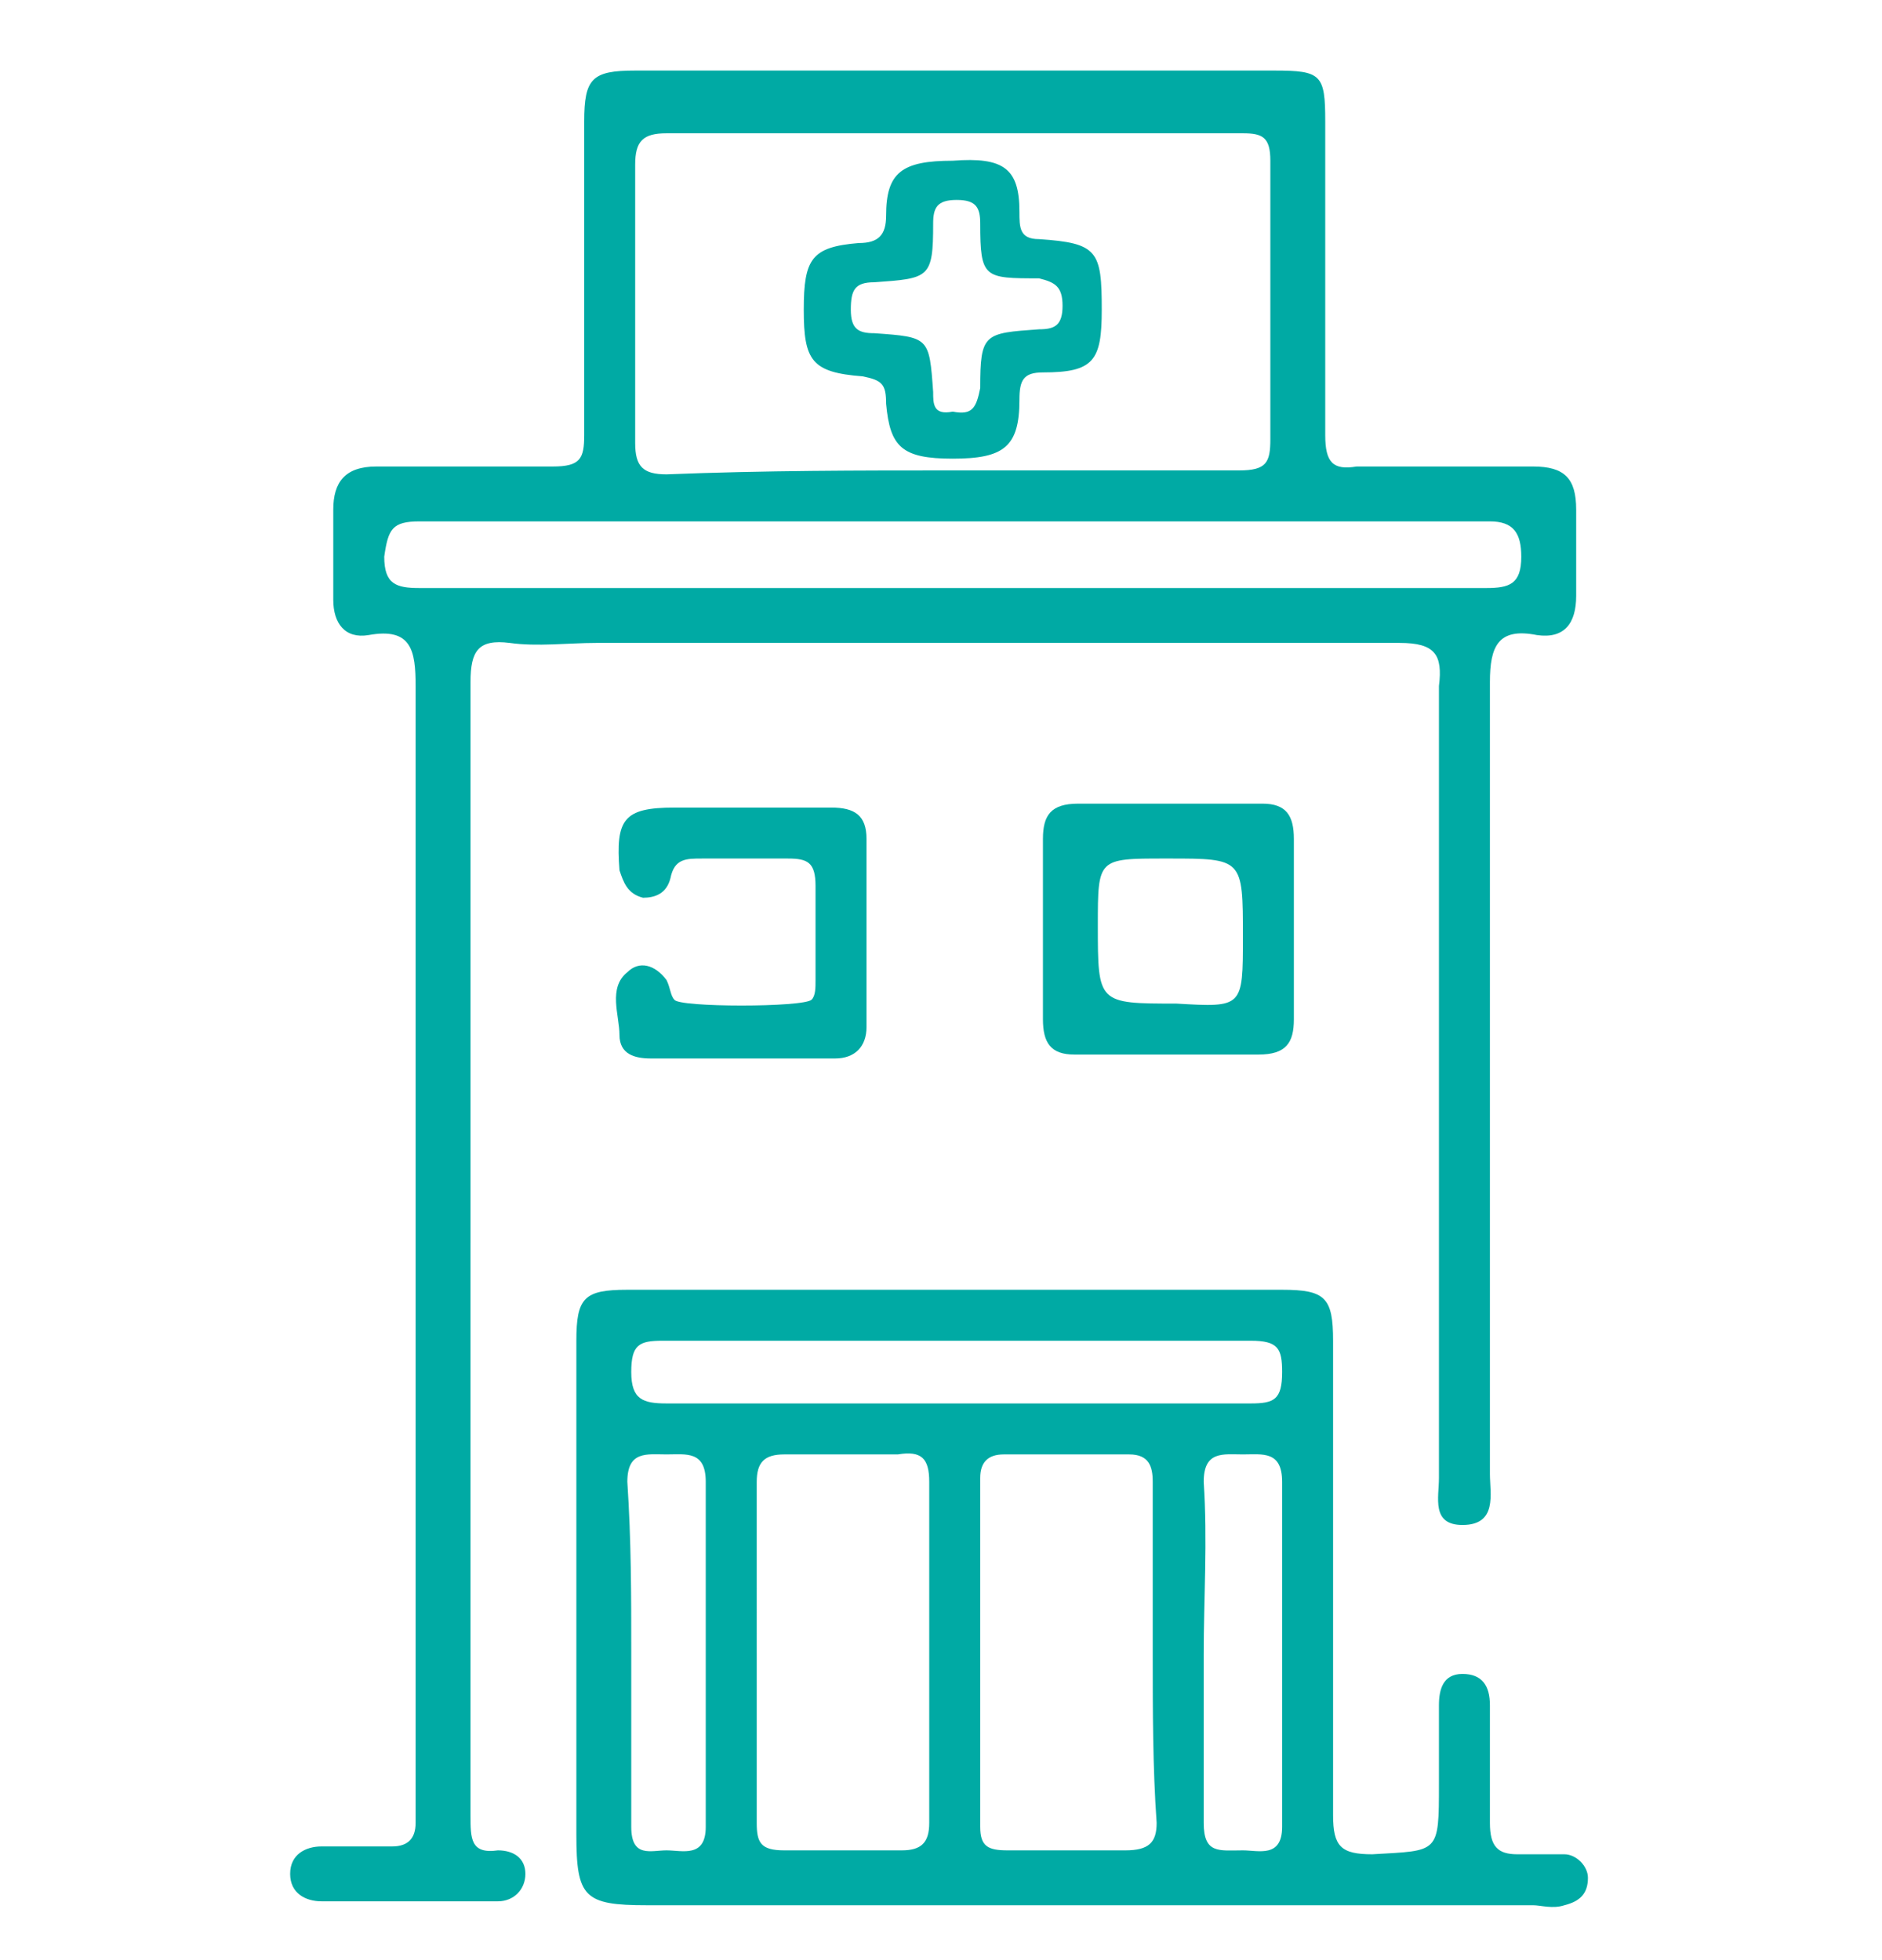 <?xml version="1.0" encoding="utf-8"?>
<!-- Generator: Adobe Illustrator 28.0.0, SVG Export Plug-In . SVG Version: 6.00 Build 0)  -->
<svg version="1.1" id="Capa_1" xmlns="http://www.w3.org/2000/svg" xmlns:xlink="http://www.w3.org/1999/xlink" x="0px" y="0px"
	 viewBox="0 0 48 50" style="enable-background:new 0 0 48 50;" xml:space="preserve">
<style type="text/css">
	.st0{fill-rule:evenodd;clip-rule:evenodd;fill:#00AAA4;}
	.st1{fill:#00AAA4;}
</style>
<g>
	<g>
		<path class="st0" d="M12,31.9c0,4.8,0,9.6,0,14.4c0,0.6,0,1,0.7,0.9c0.4,0,0.7,0.2,0.7,0.6c0,0.4-0.3,0.7-0.7,0.7
			c-1.5,0-3,0-4.5,0c-0.4,0-0.8-0.2-0.8-0.7c0-0.5,0.4-0.7,0.8-0.7c0.6,0,1.2,0,1.8,0c0.4,0,0.6-0.2,0.6-0.6c0-0.2,0-0.4,0-0.7
			c0-9.4,0-18.9,0-28.3c0-0.9-0.1-1.5-1.2-1.3c-0.6,0.1-0.9-0.3-0.9-0.9c0-0.8,0-1.6,0-2.3c0-0.7,0.3-1.1,1.1-1.1c1.5,0,3,0,4.5,0
			c0.7,0,0.8-0.2,0.8-0.8c0-2.7,0-5.3,0-8c0-1.1,0.2-1.3,1.3-1.3c5.4,0,10.9,0,16.3,0c1.2,0,1.3,0.1,1.3,1.3c0,2.7,0,5.3,0,8
			c0,0.7,0.2,0.9,0.8,0.8c1.5,0,3,0,4.5,0c0.8,0,1.1,0.3,1.1,1.1c0,0.7,0,1.5,0,2.2c0,0.7-0.3,1.1-1,1c-1-0.2-1.2,0.3-1.2,1.2
			c0,6.6,0,13.3,0,19.9c0,0.1,0,0.2,0,0.3c0,0.5,0.2,1.3-0.7,1.3c-0.8,0-0.6-0.7-0.6-1.2c0-5.8,0-11.6,0-17.4c0-0.9,0-1.9,0-2.8
			c0.1-0.8-0.1-1.1-1-1.1c-6.8,0-13.7,0-20.5,0c-0.7,0-1.5,0.1-2.2,0c-0.8-0.1-1,0.2-1,1c0,4.8,0,9.5,0,14.3
			C12,31.8,12,31.9,12,31.9z M24.3,12c2.4,0,4.9,0,7.3,0c0.7,0,0.8-0.2,0.8-0.8c0-2.4,0-4.7,0-7.1c0-0.6-0.2-0.7-0.7-0.7
			c-4.9,0-9.8,0-14.7,0c-0.6,0-0.8,0.2-0.8,0.8c0,2.4,0,4.7,0,7.1c0,0.6,0.2,0.8,0.8,0.8C19.5,12,21.9,12,24.3,12z M24.3,15
			c4.5,0,9.1,0,13.6,0c0.6,0,0.9-0.1,0.9-0.8c0-0.6-0.2-0.9-0.8-0.9c-9.1,0-18.2,0-27.3,0c-0.7,0-0.8,0.2-0.9,0.9
			c0,0.7,0.3,0.8,0.9,0.8C15.3,15,19.8,15,24.3,15z"/>
		<path class="st0" d="M27.8,48.6c-3.8,0-7.5,0-11.3,0c-1.6,0-1.8-0.2-1.8-1.8c0-4.2,0-8.4,0-12.6c0-1.1,0.2-1.3,1.3-1.3
			c5.6,0,11.2,0,16.7,0c1.1,0,1.3,0.2,1.3,1.3c0,4,0,8,0,12.1c0,0.8,0.2,1,1,1c1.7-0.1,1.7,0,1.7-1.8c0-0.7,0-1.3,0-2
			c0-0.4,0.1-0.8,0.6-0.8c0.5,0,0.7,0.3,0.7,0.8c0,1,0,2,0,3c0,0.6,0.2,0.8,0.7,0.8c0.4,0,0.8,0,1.2,0c0.3,0,0.6,0.3,0.6,0.6
			c0,0.4-0.2,0.6-0.6,0.7c-0.3,0.1-0.6,0-0.8,0C35.4,48.6,31.6,48.6,27.8,48.6z M19.3,42.2c0,1.4,0,2.9,0,4.3c0,0.5,0.1,0.7,0.7,0.7
			c1,0,2,0,3,0c0.5,0,0.7-0.2,0.7-0.7c0-2.9,0-5.8,0-8.7c0-0.6-0.2-0.8-0.8-0.7c-1,0-1.9,0-2.9,0c-0.5,0-0.7,0.2-0.7,0.7
			C19.3,39.3,19.3,40.8,19.3,42.2z M29.4,42.2c0-1.5,0-2.9,0-4.4c0-0.4-0.1-0.7-0.6-0.7c-1.1,0-2.1,0-3.2,0c-0.4,0-0.6,0.2-0.6,0.6
			c0,3,0,5.9,0,8.9c0,0.5,0.2,0.6,0.7,0.6c1,0,2,0,3,0c0.6,0,0.8-0.2,0.8-0.7C29.4,45.1,29.4,43.6,29.4,42.2z M24.4,35.8
			c2.5,0,5,0,7.5,0c0.6,0,0.8-0.1,0.8-0.8c0-0.6-0.1-0.8-0.8-0.8c-5,0-10,0-15,0c-0.6,0-0.8,0.1-0.8,0.8c0,0.7,0.3,0.8,0.9,0.8
			C19.4,35.8,21.9,35.8,24.4,35.8z M16.1,42.1c0,1.5,0,3,0,4.5c0,0.8,0.5,0.6,0.9,0.6c0.4,0,1,0.2,1-0.6c0-2.9,0-5.8,0-8.8
			c0-0.8-0.5-0.7-1-0.7c-0.5,0-1-0.1-1,0.7C16.1,39.3,16.1,40.7,16.1,42.1z M30.7,42.2c0,1.4,0,2.9,0,4.3c0,0.8,0.4,0.7,1,0.7
			c0.4,0,1,0.2,1-0.6c0-2.9,0-5.8,0-8.8c0-0.8-0.5-0.7-1-0.7c-0.5,0-1-0.1-1,0.7C30.8,39.3,30.7,40.8,30.7,42.2z"/>
		<path class="st0" d="M33,23.7c0,0.8,0,1.6,0,2.3c0,0.6-0.2,0.9-0.9,0.9c-1.6,0-3.1,0-4.7,0c-0.6,0-0.8-0.3-0.8-0.9
			c0-1.5,0-3,0-4.6c0-0.6,0.2-0.9,0.9-0.9c1.6,0,3.1,0,4.7,0c0.6,0,0.8,0.3,0.8,0.9C33,22.2,33,23,33,23.7z M31.7,23.9
			c0-2,0-2-1.9-2c0,0-0.1,0-0.1,0c-1.7,0-1.7,0-1.7,1.7c0,2,0,2,2,2C31.7,25.7,31.7,25.7,31.7,23.9z"/>
		<path class="st0" d="M19,20.6c0.7,0,1.5,0,2.2,0c0.6,0,0.9,0.2,0.9,0.8c0,1.6,0,3.2,0,4.8c0,0.5-0.3,0.8-0.8,0.8
			c-1.6,0-3.1,0-4.7,0c-0.4,0-0.8-0.1-0.8-0.6c0-0.5-0.3-1.2,0.2-1.6c0.3-0.3,0.7-0.2,1,0.2c0.1,0.2,0.1,0.4,0.2,0.5
			c0.1,0.2,3.3,0.2,3.5,0c0.1-0.1,0.1-0.3,0.1-0.5c0-0.8,0-1.6,0-2.4c0-0.6-0.2-0.7-0.7-0.7c-0.7,0-1.5,0-2.2,0
			c-0.4,0-0.7,0-0.8,0.5c-0.1,0.4-0.4,0.5-0.7,0.5c-0.4-0.1-0.5-0.4-0.6-0.7c-0.1-1.3,0.1-1.6,1.4-1.6C17.8,20.6,18.4,20.6,19,20.6z
			"/>
		<path class="st0" d="M28.1,7.9c0,1.3-0.2,1.6-1.5,1.6c-0.5,0-0.6,0.2-0.6,0.7c0,1.2-0.4,1.5-1.7,1.5c-1.3,0-1.6-0.3-1.7-1.4
			c0-0.5-0.1-0.6-0.6-0.7c-1.3-0.1-1.5-0.4-1.5-1.7c0-1.3,0.2-1.6,1.4-1.7c0.5,0,0.7-0.2,0.7-0.7c0-1.1,0.4-1.4,1.7-1.4
			C25.6,4,26,4.3,26,5.4c0,0.4,0,0.7,0.5,0.7C28,6.2,28.1,6.4,28.1,7.9z M24.3,10.5c0.5,0.1,0.6-0.1,0.7-0.6c0-1.4,0.1-1.4,1.5-1.5
			c0.4,0,0.6-0.1,0.6-0.6c0-0.5-0.2-0.6-0.6-0.7C25.1,7.1,25,7.1,25,5.7c0-0.4-0.1-0.6-0.6-0.6c-0.5,0-0.6,0.2-0.6,0.6
			c0,1.4-0.1,1.4-1.5,1.5c-0.5,0-0.6,0.2-0.6,0.7c0,0.5,0.2,0.6,0.6,0.6c1.4,0.1,1.4,0.1,1.5,1.5C23.8,10.3,23.8,10.6,24.3,10.5z"/>
	</g>
</g>
</svg>
